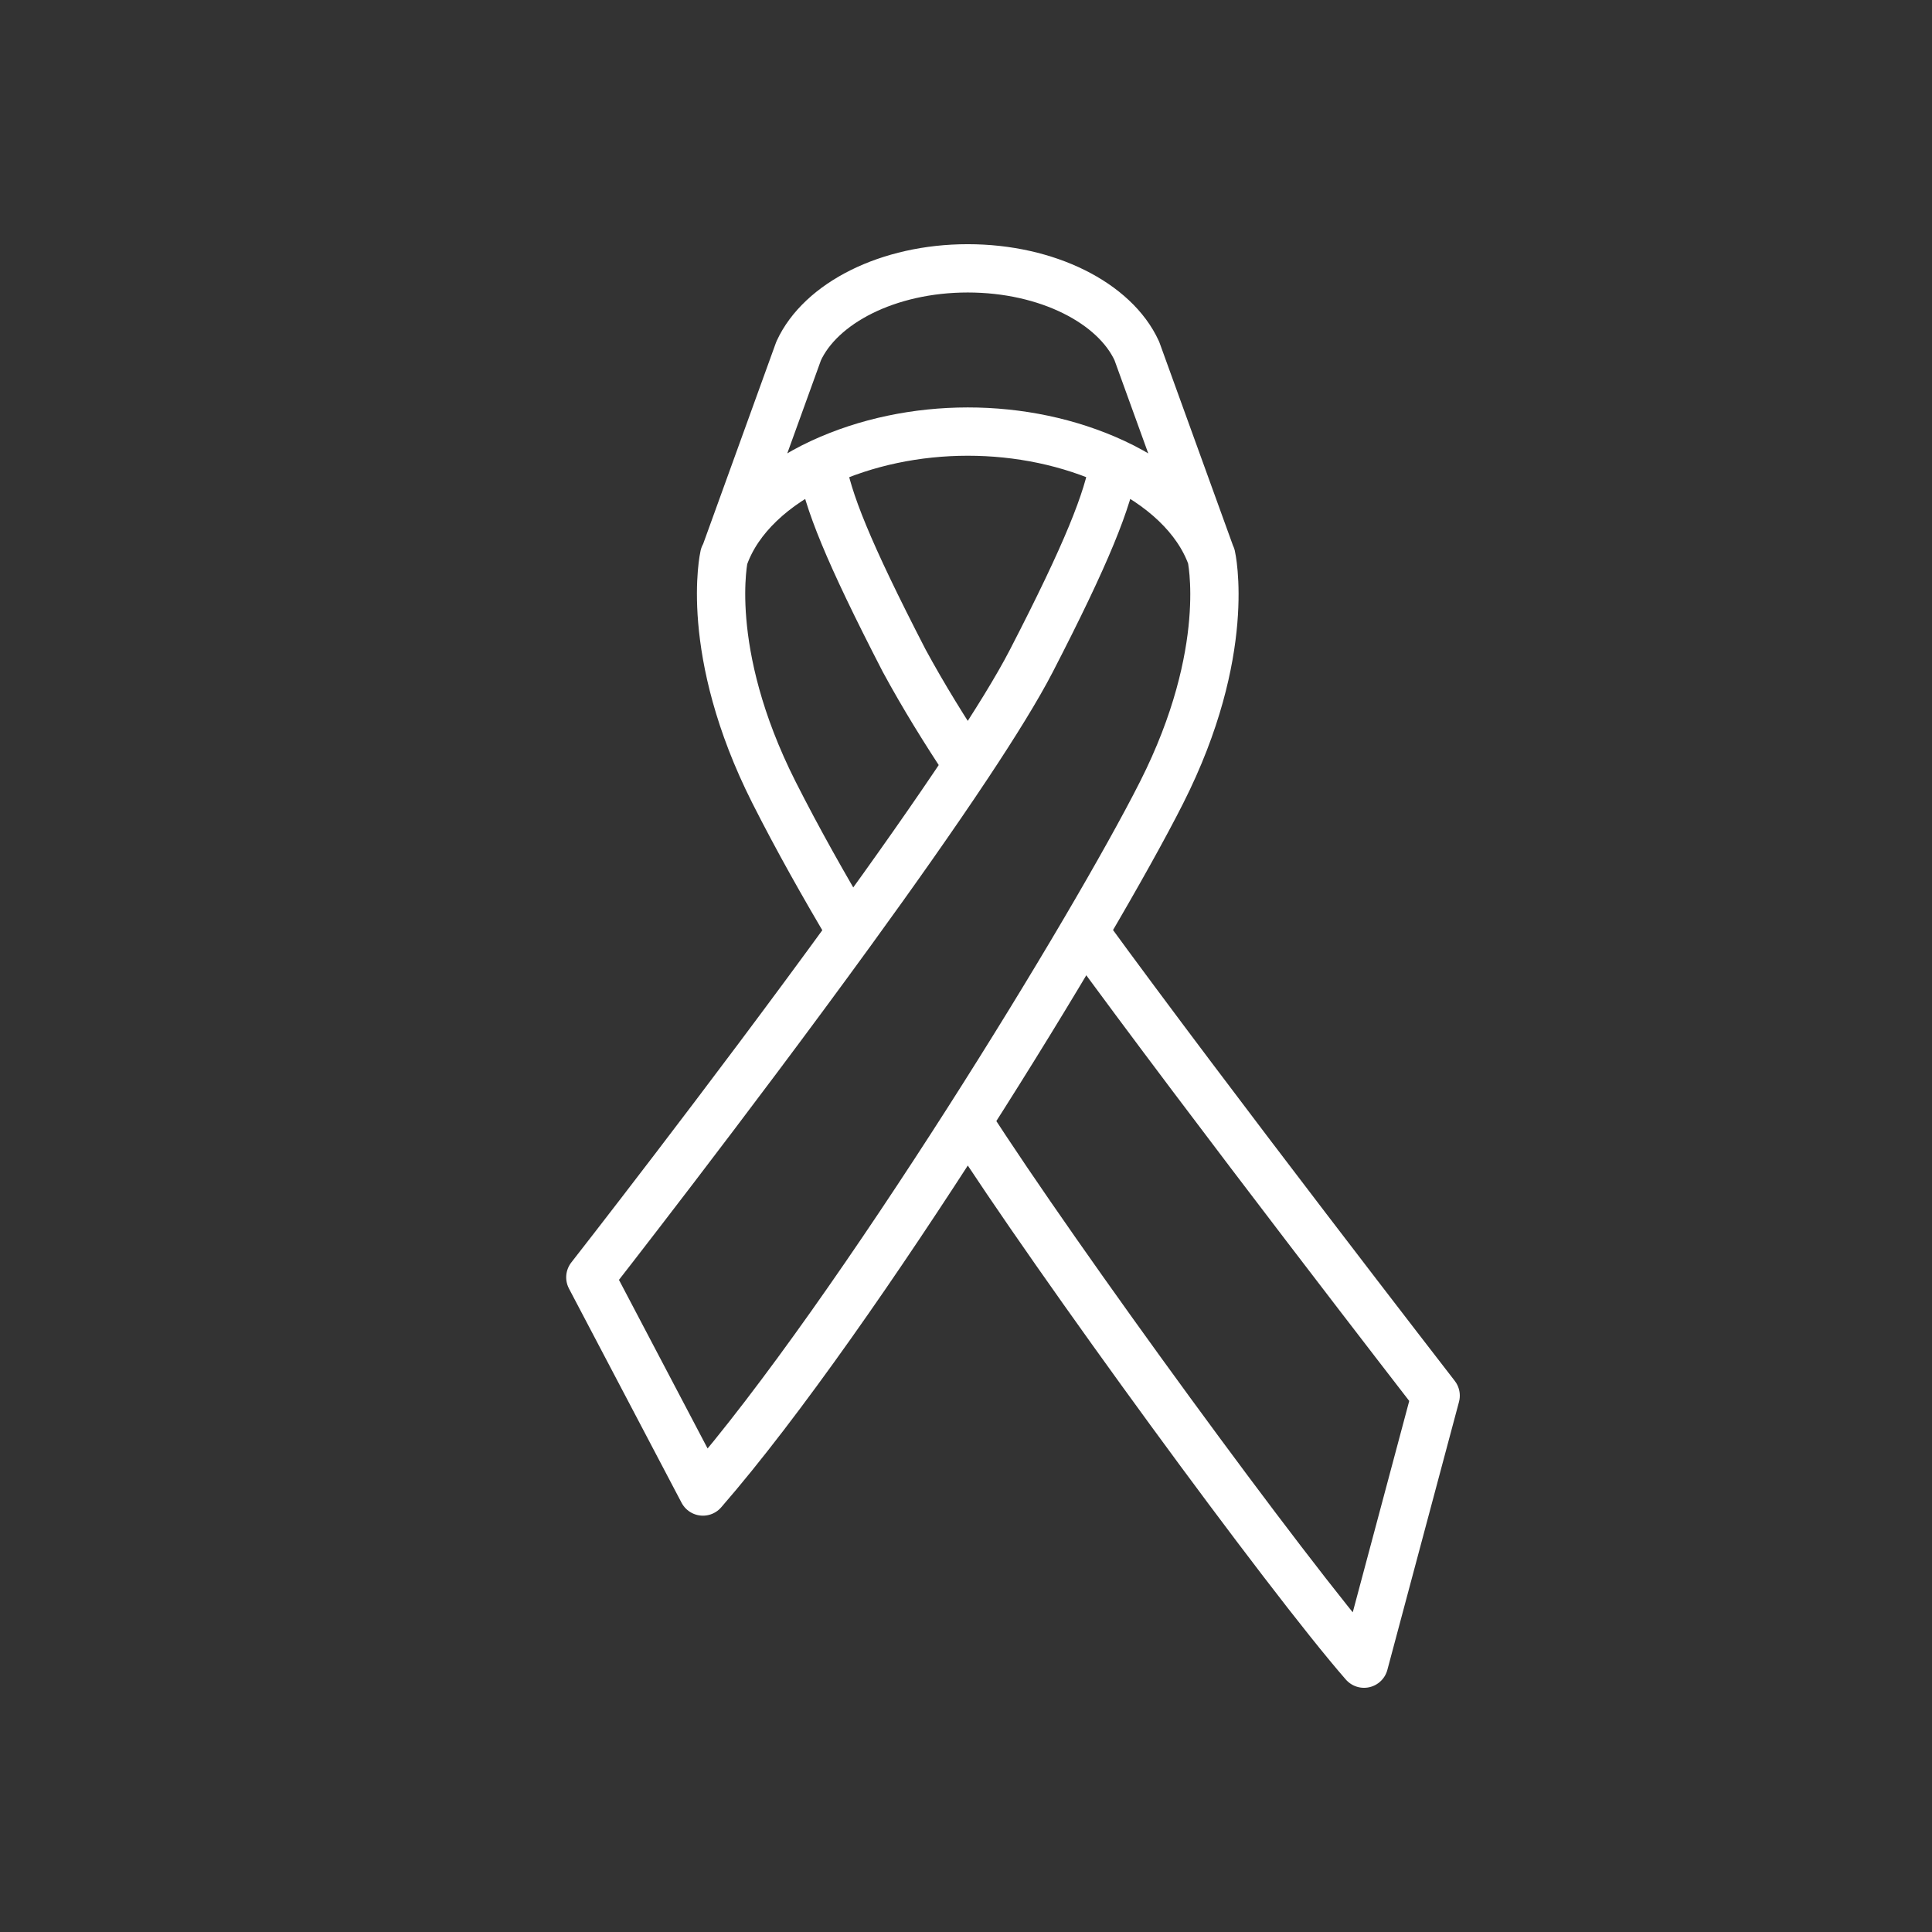 <svg width="120" height="120" viewBox="0 0 120 120" fill="none" xmlns="http://www.w3.org/2000/svg">
<rect x="0" y="0" width="120" height="120" fill="#333333" stroke="none"/>
<path d="M44.995 34.543C46.533 30.302 48.07 26.054 49.605 21.799C50.968 18.827 55.161 16.667 60.108 16.667C65.061 16.667 69.253 18.827 70.611 21.799C72.149 26.05 73.688 30.298 75.226 34.543C74.361 32.172 72.182 30.127 69.2 28.742M44.995 34.543L44.98 34.524C44.98 34.524 43.632 40.407 48.067 49.205C49.556 52.15 51.18 55.025 52.868 57.864M44.995 34.543C45.855 32.172 48.029 30.127 51.019 28.742M75.235 34.543C75.235 34.543 76.593 40.436 72.149 49.224C71.074 51.351 69.397 54.362 67.341 57.858M60.106 47.526C58.703 45.413 57.366 43.258 56.157 41.029C52.659 34.25 51.388 31.048 51.019 28.742M60.106 47.526C61.809 44.962 63.195 42.72 64.058 41.048C67.529 34.324 68.818 31.045 69.2 28.742M60.106 47.526C58.037 50.644 55.5 54.239 52.868 57.864M52.868 57.864C45.172 68.467 36.667 79.337 36.667 79.337L43.661 92.641C48.435 87.153 54.612 78.226 60.103 69.637M67.341 57.858C75.135 68.567 89.171 86.686 89.171 86.686L84.722 103.333C79.948 97.867 65.603 78.238 60.103 69.637M67.341 57.858C65.245 61.422 62.754 65.49 60.103 69.637M51.019 28.742C56.578 26.167 63.63 26.156 69.2 28.742" stroke="white" stroke-width="3" stroke-linecap="round" stroke-linejoin="round"/>
</svg>
